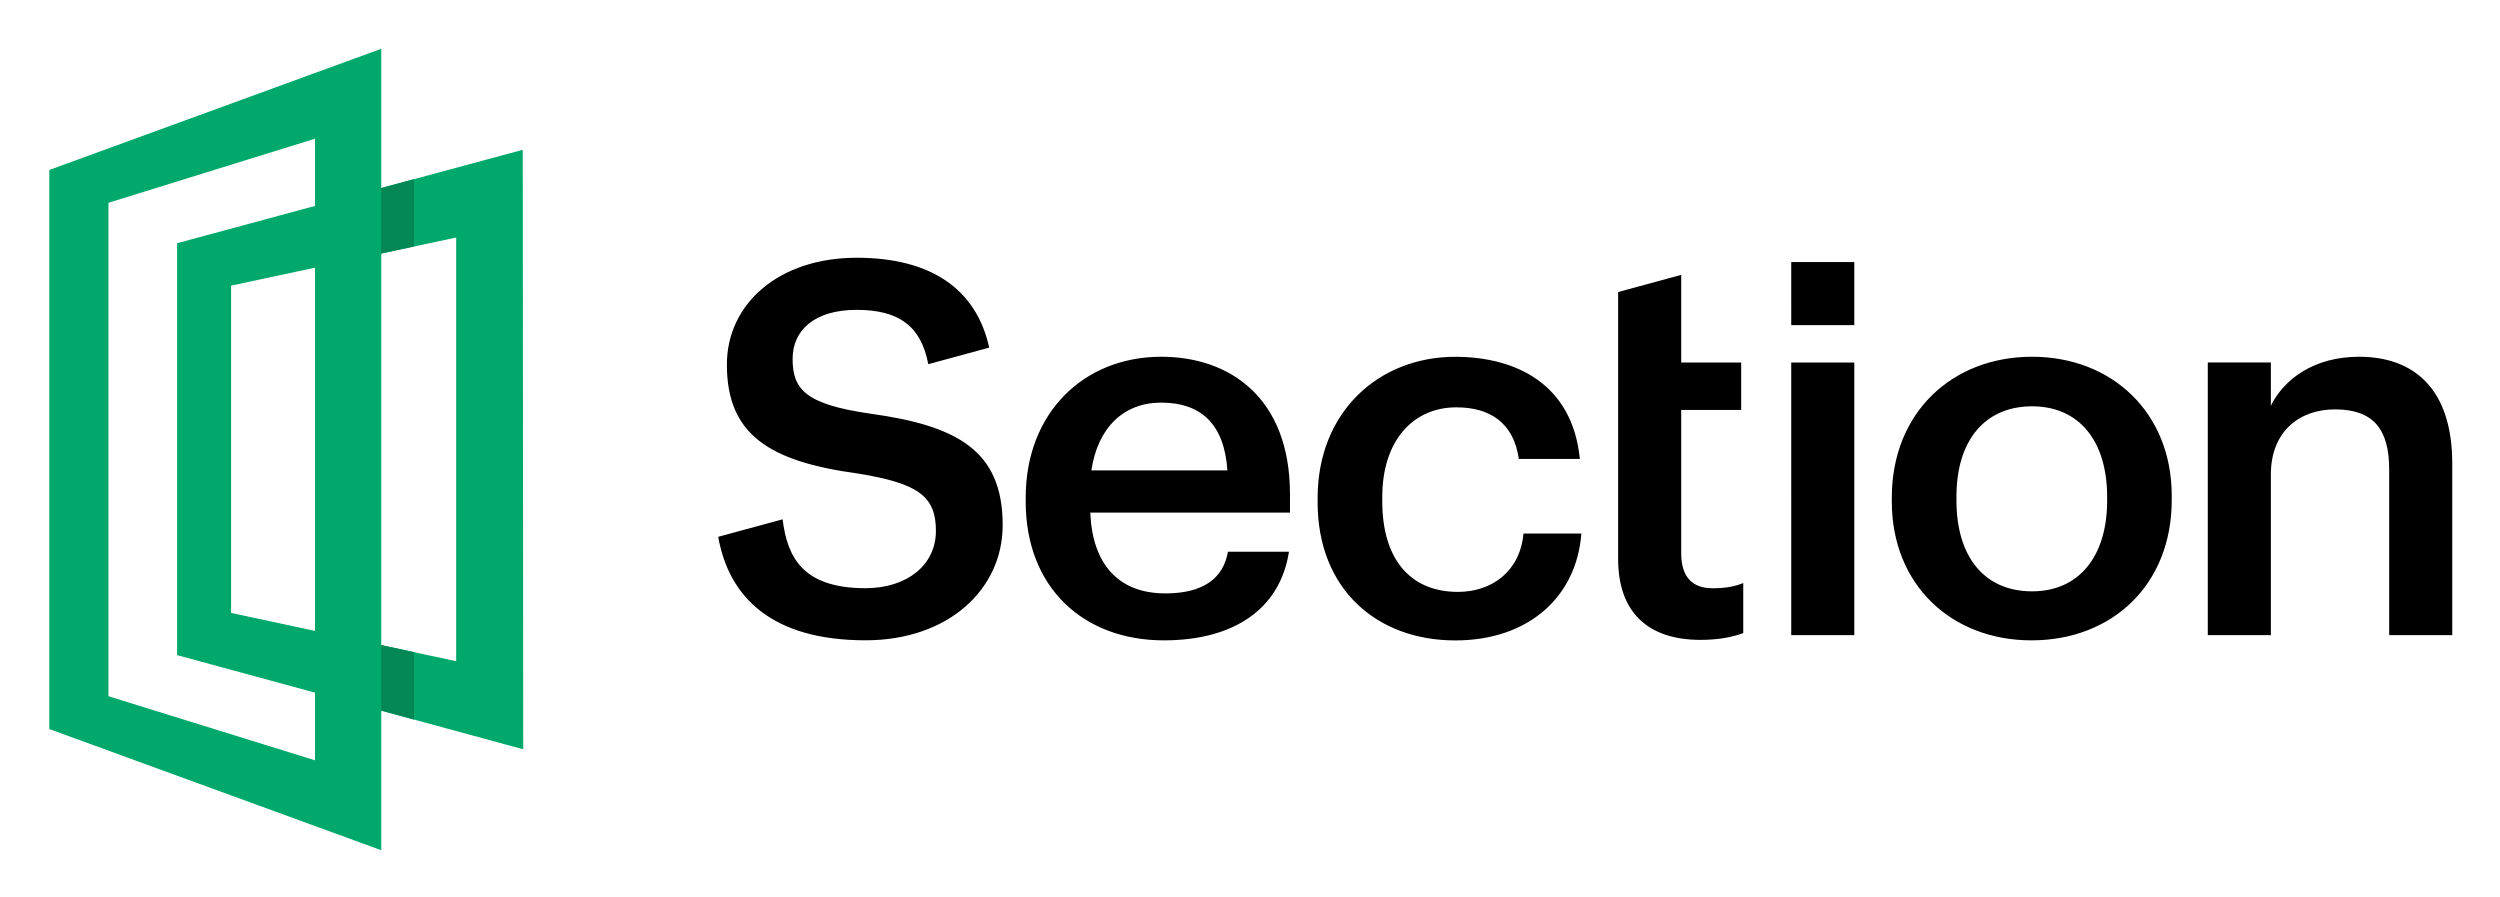 <svg xmlns="http://www.w3.org/2000/svg" role="img" viewBox="-6.44 48.31 412.62 148.12"><title>section.io logo</title><style>svg {enable-background:new 0 0 400 245}</style><style>.st0{fill:#00a86b}</style><path d="M79.92 171.98l-57.13-15.54V88.45l57.05-15.42.08 98.95zM31.7 149.47l37.15 7.97V87.51L31.7 95.45v54.02z" class="st0"/><path d="M56.49 188.64l-54.79-20V76.36l54.79-20v132.28zm-45.03-25.42l34.09 10.58V71.2L11.46 81.78v81.44z" class="st0"/><path fill="#038754" d="M56.49 90.15l5.4-1.16V77.88l-5.4 1.46zm0 75.45l5.4 1.47v-11.13l-5.4-1.16z"/><path d="M137.11 116.57c-10.67-1.55-12.73-4.04-12.73-9.03 0-4.73 3.61-8.09 10.58-8.09 6.96 0 10.64 2.7 11.81 8.97l10.06-2.74c-2.17-9.81-9.8-14.83-21.88-14.83-12.82 0-21.42 7.57-21.42 17.64 0 11.53 6.97 16 21.68 17.98 9.98 1.63 12.82 3.79 12.82 9.46 0 5.68-4.82 9.46-11.62 9.46-10.41 0-12.91-5.16-13.68-11.36h-.03l-10.6 2.88c1.78 10.08 8.97 17.08 24.32 17.08 13.59 0 22.63-8.35 22.63-19.02 0-12.29-7.48-16.42-21.94-18.4zm48.11-9.38c-12.82 0-22.37 9.29-22.37 23.23v.69c0 14.2 9.55 22.89 22.8 22.89 11.53 0 19.19-5.16 20.65-14.63h-10.07c-.77 4.39-4.05 6.88-10.33 6.88-7.74 0-12.05-4.82-12.39-13.34h32.96v-3.01c0-16.08-10.07-22.71-21.25-22.71zm-11.53 18.76c1.03-6.97 5.25-11.19 11.53-11.19 6.45 0 10.41 3.44 10.92 11.19h-22.45zM234.18 146c-7.66 0-12.48-5.16-12.48-14.97v-.69c0-9.29 5.08-14.8 12.22-14.8 5.5 0 9.46 2.5 10.32 8.52h10.07c-1.21-12.39-10.59-16.86-20.57-16.86-12.56 0-22.71 9.03-22.71 23.32v.69c0 14.37 9.81 22.8 22.71 22.8 12.22 0 20.05-7.31 20.82-17.64h-9.55c-.59 6.36-5.33 9.63-10.83 9.63zm36.86-6.37v-23.66h9.9v-7.83h-9.9V93.68l-10.41 2.83v44.07c0 8.52 4.65 13.34 13.6 13.34 3.18 0 5.42-.52 7.05-1.12v-8.26c-1.46.6-3.01.86-5.08.86-3.27 0-5.16-1.81-5.16-5.77zm18.16-31.49h10.41v45H289.2zm39.75-.95c-13.25 0-23.15 9.29-23.15 23.23v.69c0 13.68 9.81 22.89 23.06 22.89 13.25 0 23.14-9.12 23.14-23.15v-.69c.01-13.76-9.89-22.97-23.05-22.97zm12.39 23.75c0 9.21-4.65 14.97-12.39 14.97-7.92 0-12.48-5.76-12.48-14.97v-.69c0-9.29 4.73-14.88 12.48-14.88 7.74 0 12.39 5.68 12.39 14.97v.6zm41.56-23.75c-7.4 0-12.39 3.7-14.54 8.09v-7.14h-10.41v45h10.41v-26.5c0-7.14 4.73-10.76 10.58-10.76 6.19 0 8.95 3.1 8.95 9.9v27.36h10.41v-28.31c0-12.39-6.36-17.64-15.4-17.64zm-93.7-15.63h10.41v10.41H289.2z"/></svg>